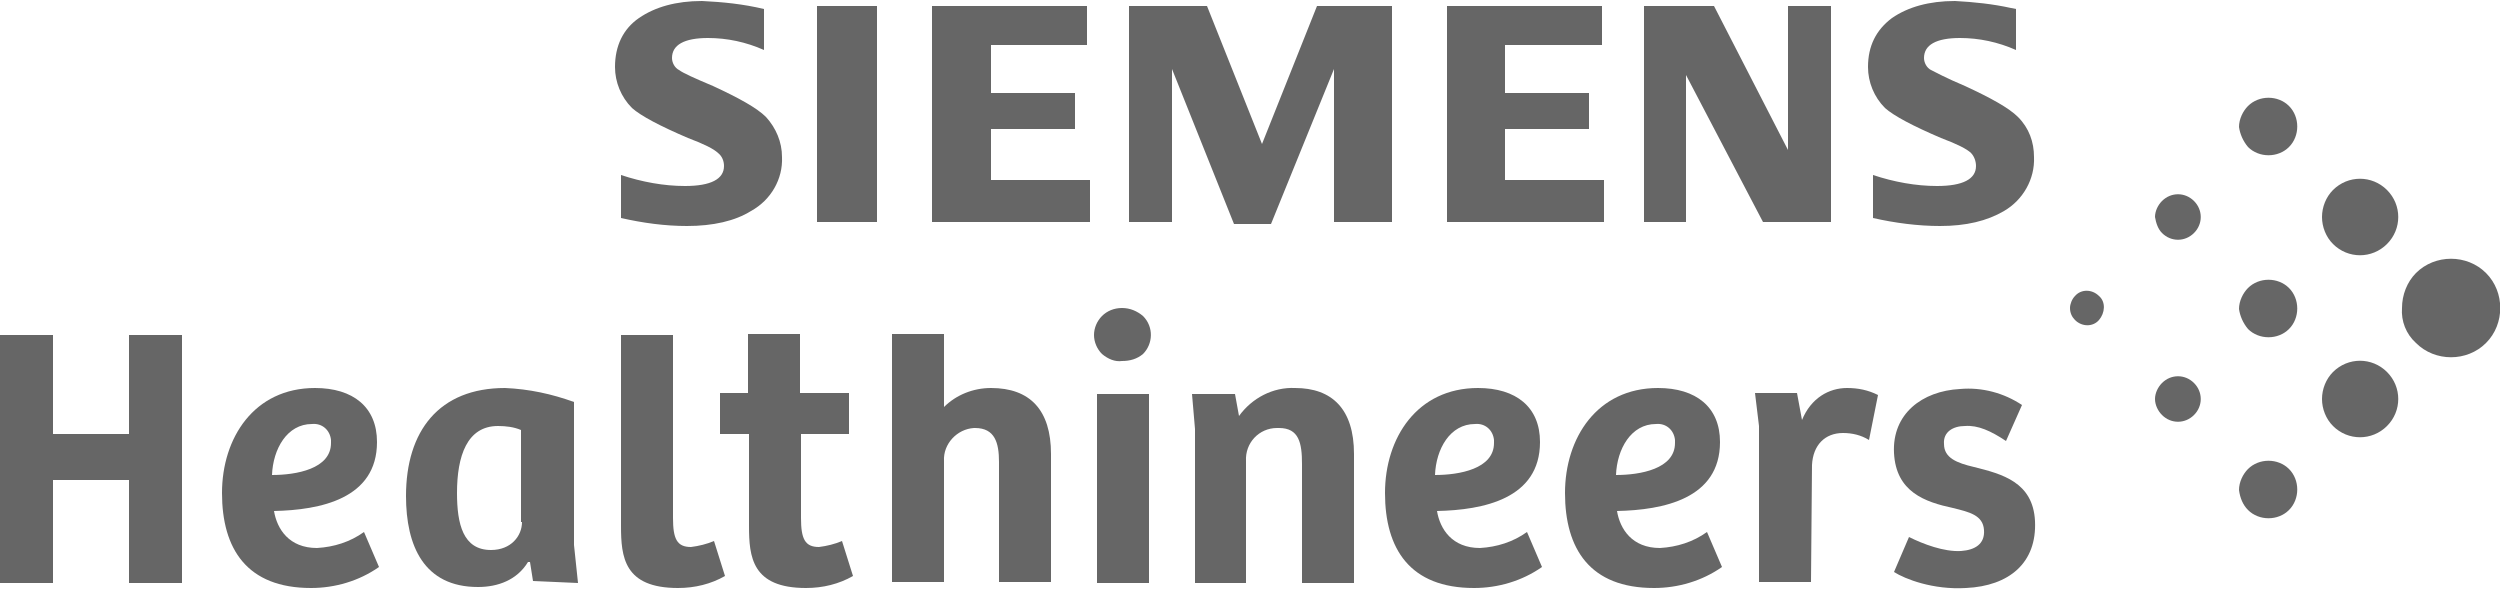 <?xml version="1.0" encoding="utf-8"?>
<!-- Generator: Adobe Illustrator 16.0.0, SVG Export Plug-In . SVG Version: 6.00 Build 0)  -->
<!DOCTYPE svg PUBLIC "-//W3C//DTD SVG 1.1 Tiny//EN" "http://www.w3.org/Graphics/SVG/1.1/DTD/svg11-tiny.dtd">
<svg version="1.1" baseProfile="tiny" id="Vrstva_1"
	 xmlns="http://www.w3.org/2000/svg" xmlns:xlink="http://www.w3.org/1999/xlink" x="0px" y="0px" width="250px" height="59px"
	 viewBox="0 0 250 59" xml:space="preserve">
<g>
	<g>
		<path fill="#666666" d="M241.6,34.3c1.9,1.9,5.1,1.9,7,0c1.9-1.9,1.9-5.1,0-7c-1.9-1.9-5.1-1.9-7,0c-0.9,0.9-1.4,2.2-1.4,3.5
			C240.1,32.1,240.6,33.4,241.6,34.3"/>
		<path fill="#666666" d="M233.3,42.6c1.5,1.5,3.9,1.5,5.4,0s1.5-3.9,0-5.4c-1.5-1.5-3.9-1.5-5.4,0c-0.7,0.7-1.1,1.7-1.1,2.7
			C232.2,40.9,232.6,41.9,233.3,42.6"/>
		<path fill="#666666" d="M233.3,24.4c1.5,1.5,3.9,1.5,5.4,0c1.5-1.5,1.5-3.9,0-5.4c-1.5-1.5-3.9-1.5-5.4,0
			c-0.7,0.7-1.1,1.7-1.1,2.7C232.2,22.7,232.6,23.7,233.3,24.4"/>
		<path fill="#666666" d="M224.8,51c1.1,1.1,3,1.1,4.1,0s1.1-3,0-4.1c-1.1-1.1-3-1.1-4.1,0c-0.5,0.5-0.9,1.3-0.9,2.1
			C224,49.8,224.3,50.5,224.8,51"/>
		<path fill="#666666" d="M224.8,32.9c1.1,1.1,3,1.1,4.1,0c1.1-1.1,1.1-3,0-4.1c-1.1-1.1-3-1.1-4.1,0c-0.5,0.5-0.9,1.3-0.9,2.1
			C224,31.6,224.3,32.3,224.8,32.9"/>
		<path fill="#666666" d="M224.8,14.7c1.1,1.1,3,1.1,4.1,0c1.1-1.1,1.1-3,0-4.1c-1.1-1.1-3-1.1-4.1,0c-0.5,0.5-0.9,1.3-0.9,2.1
			C224,13.4,224.3,14.1,224.8,14.7"/>
		<path fill="#666666" d="M216.2,41.5c0.9,0.9,2.3,0.9,3.2,0s0.9-2.3,0-3.2c-0.9-0.9-2.3-0.9-3.2,0c-0.4,0.4-0.7,1-0.7,1.6
			C215.5,40.5,215.8,41.1,216.2,41.5"/>
		<path fill="#666666" d="M216.2,23.3c0.9,0.9,2.3,0.9,3.2,0s0.9-2.3,0-3.2s-2.3-0.9-3.2,0c-0.4,0.4-0.7,1-0.7,1.6
			C215.6,22.3,215.8,22.9,216.2,23.3"/>
		<path fill="#666666" d="M207.5,32c0.7,0.7,1.8,0.7,2.4,0s0.7-1.8,0-2.4c-0.7-0.7-1.8-0.7-2.4,0c-0.3,0.3-0.5,0.8-0.5,1.2
			C207,31.3,207.2,31.7,207.5,32"/>
	</g>
	<g>
		<path fill="#666666" d="M62.1,21.8v-4.3c2.1,0.7,4.3,1.1,6.4,1.1c2.6,0,3.9-0.7,3.9-2c0-0.5-0.2-1-0.6-1.3c-0.4-0.4-1.4-0.9-3-1.5
			c-2.8-1.2-4.7-2.2-5.6-3c-1.1-1.1-1.7-2.6-1.7-4.1c0-2.1,0.8-3.8,2.4-4.9c1.6-1.1,3.7-1.7,6.3-1.7c2.1,0.1,4.1,0.3,6.2,0.8v4.1
			c-1.8-0.8-3.7-1.2-5.6-1.2c-2.4,0-3.6,0.7-3.6,2c0,0.5,0.3,1,0.7,1.2c0.4,0.3,1.5,0.8,3.4,1.6c2.6,1.2,4.4,2.2,5.3,3.1
			c1,1.1,1.6,2.5,1.6,4c0.1,2.2-1.1,4.3-3.1,5.4c-1.6,1-3.8,1.5-6.4,1.5C66.5,22.6,64.3,22.3,62.1,21.8"/>
		<path fill="#666666" d="M81.7,22.2h6V0.6h-6V22.2z"/>
		<polygon fill="#666666" points="93.2,0.6 93.2,22.2 109,22.2 109,18 99.1,18 99.1,12.9 107.5,12.9 107.5,9.3 99.1,9.3 99.1,4.5 
			108.7,4.5 108.7,0.6 		"/>
		<polygon fill="#666666" points="131.7,0.6 126.2,14.4 120.7,0.6 112.9,0.6 112.9,22.2 117.2,22.2 117.2,6.9 123.4,22.4 
			127.1,22.4 133.4,6.9 133.4,22.2 139.2,22.2 139.2,0.6 		"/>
		<polygon fill="#666666" points="144.7,0.6 144.7,22.2 160.4,22.2 160.4,18 150.5,18 150.5,12.9 158.9,12.9 158.9,9.3 150.5,9.3 
			150.5,4.5 160.2,4.5 160.2,0.6 		"/>
		<polygon fill="#666666" points="178.8,0.6 178.8,15 171.4,0.6 164.4,0.6 164.4,22.2 168.6,22.2 168.6,7.5 176.3,22.2 183.1,22.2 
			183.1,0.6 		"/>
		<path fill="#666666" d="M187.3,21.8v-4.3c2.1,0.7,4.3,1.1,6.4,1.1c2.6,0,3.9-0.7,3.9-2c0-0.5-0.2-1-0.5-1.3
			c-0.4-0.4-1.4-0.9-3-1.5c-2.8-1.2-4.7-2.2-5.6-3c-1.1-1.1-1.7-2.6-1.7-4.1c0-2.1,0.8-3.7,2.4-4.9c1.6-1.1,3.7-1.7,6.3-1.7
			c1.9,0.1,3.8,0.3,5.6,0.7l0.5,0.1v4.1c-1.8-0.8-3.7-1.2-5.6-1.2c-2.4,0-3.6,0.7-3.6,2c0,0.5,0.3,1,0.7,1.2
			c0.4,0.2,1.5,0.8,3.4,1.6c2.6,1.2,4.4,2.2,5.3,3.1c1.1,1.1,1.6,2.5,1.6,4c0.1,2.2-1.1,4.3-3,5.4c-1.7,1-3.8,1.5-6.4,1.5
			C191.8,22.6,189.5,22.3,187.3,21.8"/>
	</g>
	<g>
		<path fill="#666666" d="M149.4,44.3c0,2.6-3.5,3.2-5.9,3.2c0.1-2.6,1.5-5.1,4-5.1c1-0.1,1.8,0.6,1.9,1.6
			C149.4,44.1,149.4,44.2,149.4,44.3 M154,44.2c0-3.5-2.4-5.4-6.2-5.4c-6.1,0-9.3,5-9.3,10.5c0,5.6,2.5,9.5,8.9,9.5
			c2.4,0,4.8-0.7,6.8-2.1l-1.5-3.5c-1.4,1-3,1.5-4.7,1.6c-2.8,0-4-1.9-4.3-3.7C148.3,51,154,49.9,154,44.2"/>
		<path fill="#666666" d="M167.5,44.3c0,2.6-3.5,3.2-5.9,3.2c0.1-2.6,1.5-5.1,4-5.1c1-0.1,1.8,0.6,1.9,1.6
			C167.5,44.1,167.5,44.2,167.5,44.3 M172,44.2c0-3.5-2.4-5.4-6.2-5.4c-6.1,0-9.3,5-9.3,10.5c0,5.6,2.5,9.5,8.9,9.5
			c2.4,0,4.8-0.7,6.8-2.1l-1.5-3.5c-1.4,1-3,1.5-4.7,1.6c-2.8,0-4-1.9-4.3-3.7C166.3,51,172,49.9,172,44.2"/>
		<path fill="#666666" d="M33.1,44.3c0,2.6-3.5,3.2-5.9,3.2c0.1-2.6,1.5-5.1,4-5.1c1-0.1,1.8,0.6,1.9,1.6
			C33.1,44.1,33.1,44.2,33.1,44.3 M37.7,44.2c0-3.5-2.4-5.4-6.2-5.4c-6.1,0-9.3,5-9.3,10.5c0,5.6,2.5,9.5,8.9,9.5
			c2.4,0,4.8-0.7,6.8-2.1l-1.5-3.5c-1.4,1-3,1.5-4.7,1.6c-2.8,0-4-1.9-4.3-3.7C32,51,37.7,49.9,37.7,44.2"/>
		<polygon fill="#666666" points="12.9,33.5 12.9,43.4 5.3,43.4 5.3,33.5 0,33.5 0,58.3 5.3,58.3 5.3,48 12.9,48 12.9,58.3 
			18.2,58.3 18.2,33.5 		"/>
		<path fill="#666666" d="M52.2,52.2c0,1.4-1.1,2.8-3.1,2.8c-2.8,0-3.4-2.6-3.4-5.7c0-3.7,1-6.7,4.1-6.7c0.8,0,1.6,0.1,2.3,0.4V52.2
			z M57.8,58.3l-0.4-3.8V40.2c-2.2-0.8-4.5-1.3-6.9-1.4c-6.6,0-9.9,4.3-9.9,10.8c0,5,1.8,9.1,7.2,9.1c2,0,3.9-0.7,5-2.5l0.2,0
			l0.3,1.9L57.8,58.3z"/>
		<path fill="#666666" d="M62.1,33.5v19.1c0,3.1,0.3,6.2,5.7,6.2c1.7,0,3.3-0.4,4.7-1.2l-1.1-3.5c-0.7,0.3-1.5,0.5-2.3,0.6
			c-1.4,0-1.8-0.8-1.8-2.9V33.5H62.1z"/>
		<path fill="#666666" d="M94.4,58.3V46.1c-0.1-1.7,1.3-3.2,3-3.3c0,0,0.1,0,0.1,0c2,0,2.4,1.5,2.4,3.4v12h5.2V45.4
			c0-4.4-2.1-6.6-6-6.6c-1.8,0-3.5,0.7-4.7,1.9v-7.3h-5.2v24.8H94.4z"/>
		<path fill="#666666" d="M109.7,58.3h5.2V39.4h-5.2V58.3z"/>
		<path fill="#666666" d="M109.4,33.5c0,0.7,0.3,1.4,0.8,1.9c0.6,0.5,1.3,0.8,2,0.7c0.8,0,1.5-0.2,2.1-0.7c1-1,1.1-2.7,0-3.8
			c0,0,0,0,0,0c-0.6-0.5-1.3-0.8-2.1-0.8c-0.8,0-1.5,0.3-2,0.8C109.7,32.1,109.4,32.8,109.4,33.5"/>
		<path fill="#666666" d="M124.6,58.3V46.1c-0.1-1.8,1.3-3.3,3.1-3.3c0.1,0,0.1,0,0.2,0c2,0,2.3,1.5,2.3,3.6v11.9h5.2V45.4
			c0-4.5-2.2-6.6-5.9-6.6c-2.2-0.1-4.3,1-5.6,2.8l-0.4-2.2h-4.3l0.3,3.5v15.4L124.6,58.3z"/>
		<path fill="#666666" d="M181.2,46.5c0.1-2,1.3-3.2,3.1-3.2c0.9,0,1.8,0.2,2.6,0.7l0.9-4.5c-1-0.5-2-0.7-3.1-0.7
			c-1.8,0-3.6,1-4.5,3.2l-0.5-2.7h-4.2l0.4,3.3v15.6h5.2L181.2,46.5z"/>
		<path fill="#666666" d="M202.2,40.5L202.2,40.5c-1.8-1.2-4-1.8-6.2-1.6c-3.8,0.2-6.8,2.5-6.6,6.4c0.2,3.9,3.1,4.9,5.9,5.5
			c1.6,0.4,3,0.7,3.1,2.2c0.1,1.4-0.9,2-2.3,2.1c-1.7,0.1-3.8-0.7-5.2-1.4l-1.5,3.5c1.1,0.7,3.9,1.8,7.2,1.6
			c4.3-0.2,7.1-2.5,6.9-6.7c-0.2-3.9-3.3-4.7-6.1-5.4c-1.7-0.4-3-0.9-3-2.3c-0.1-1.2,0.9-1.8,2.1-1.8c1.3-0.1,2.6,0.5,4.1,1.5
			L202.2,40.5z"/>
		<path fill="#666666" d="M80,43.4h4.9v-4.1H80v-5.9h-5.2v5.9H72v4.1h2.9v9.2c0,3.1,0.3,6.2,5.7,6.2c1.7,0,3.3-0.4,4.7-1.2l-1.1-3.5
			c-0.7,0.3-1.5,0.5-2.3,0.6c-1.4,0-1.8-0.8-1.8-2.9V43.4z"/>
	</g>
</g>
</svg>
